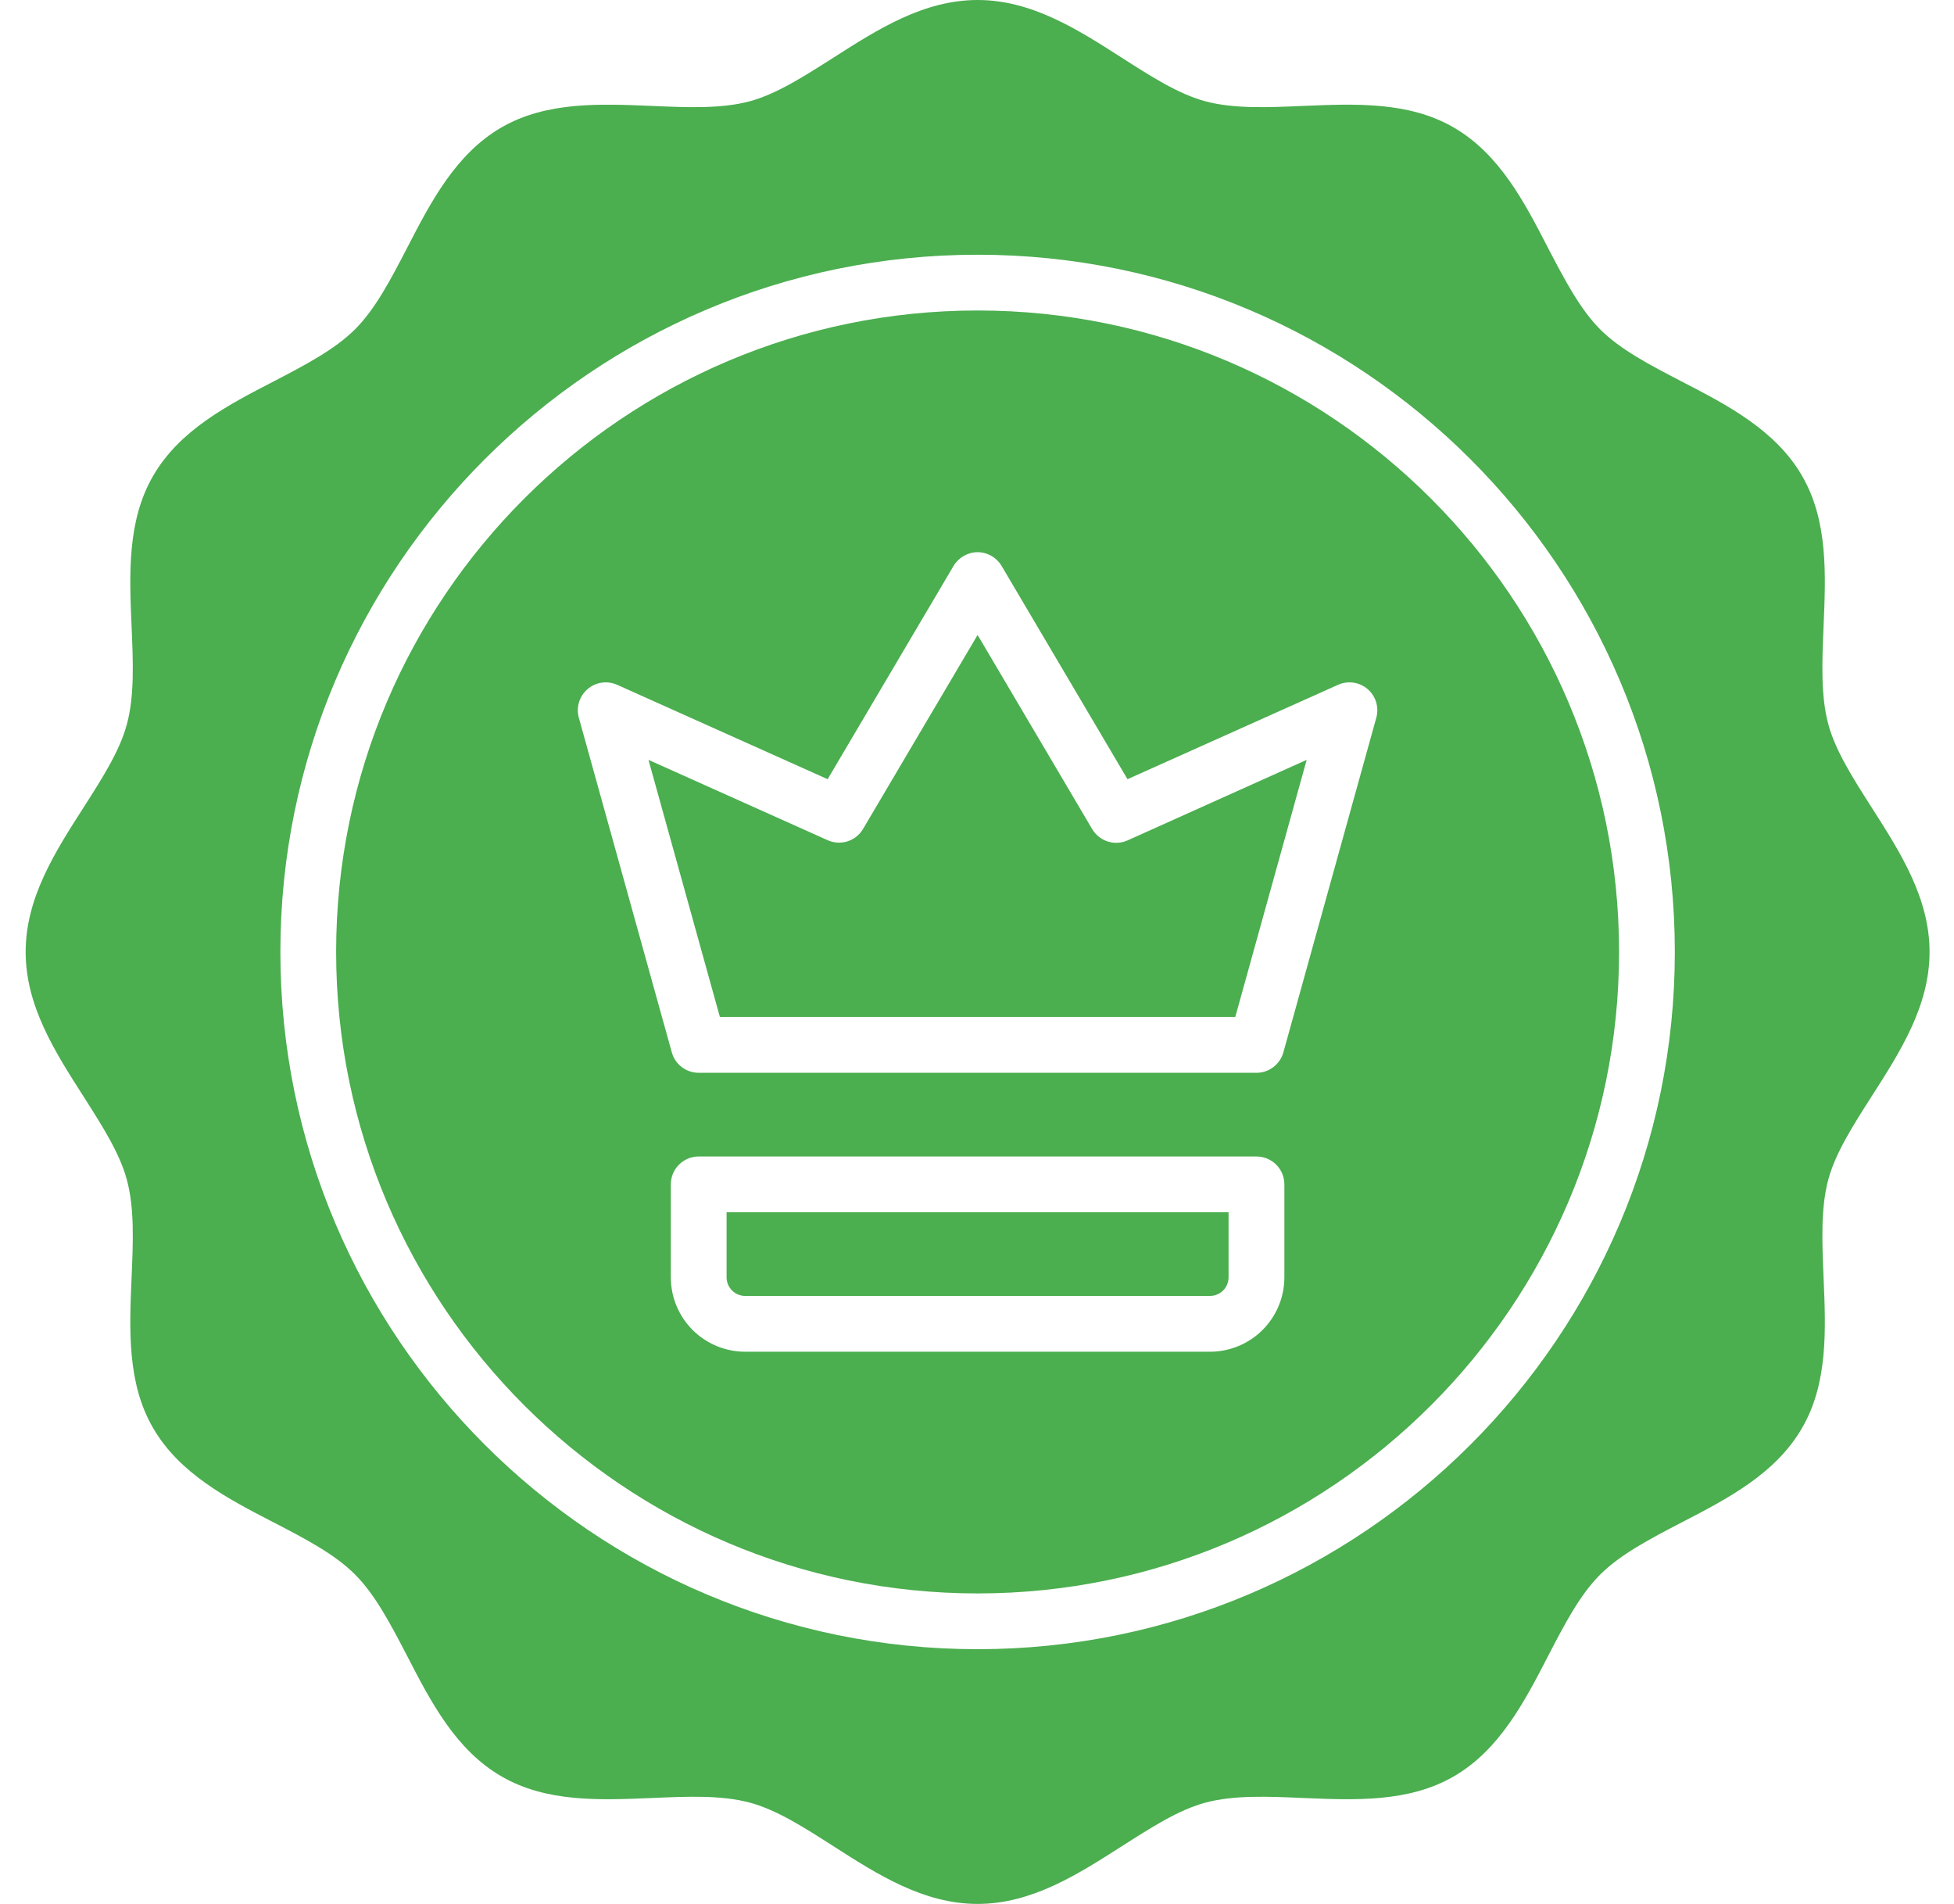 <svg width="39" height="38" viewBox="0 0 39 38" fill="none" xmlns="http://www.w3.org/2000/svg">
<path d="M21.798 16.546L19.512 12.673L17.225 16.546C17.155 16.664 17.044 16.752 16.914 16.793C16.783 16.834 16.642 16.825 16.518 16.769L12.943 15.166L14.368 20.297H24.655L26.08 15.166L22.506 16.773C22.381 16.829 22.239 16.837 22.109 16.795C21.978 16.753 21.868 16.665 21.798 16.546Z" fill="#4BAE4F"/>
<path d="M19.512 6.197C12.452 6.197 6.709 11.94 6.709 19C6.709 26.06 12.452 31.803 19.512 31.803C26.571 31.803 32.315 26.06 32.315 19C32.315 11.94 26.571 6.197 19.512 6.197ZM25.635 25.494C25.635 25.888 25.478 26.265 25.2 26.544C24.922 26.822 24.544 26.979 24.15 26.979H14.873C14.479 26.979 14.102 26.822 13.823 26.544C13.545 26.265 13.389 25.888 13.389 25.494V23.639C13.389 23.491 13.447 23.349 13.552 23.245C13.656 23.141 13.798 23.082 13.945 23.082H25.078C25.226 23.082 25.367 23.141 25.472 23.245C25.576 23.349 25.635 23.491 25.635 23.639V25.494ZM27.47 14.324L25.615 21.004C25.582 21.121 25.512 21.224 25.415 21.298C25.318 21.372 25.2 21.412 25.078 21.412H13.945C13.824 21.412 13.706 21.372 13.609 21.299C13.512 21.225 13.441 21.122 13.409 21.005L11.553 14.325C11.525 14.223 11.526 14.115 11.557 14.014C11.588 13.913 11.647 13.823 11.727 13.754C11.807 13.685 11.905 13.64 12.01 13.625C12.114 13.61 12.221 13.625 12.318 13.668L16.519 15.552L19.032 11.295C19.081 11.212 19.152 11.143 19.236 11.095C19.32 11.047 19.415 11.021 19.512 11.021C19.609 11.021 19.704 11.047 19.788 11.095C19.872 11.143 19.942 11.212 19.991 11.295L22.504 15.552L26.706 13.668C26.802 13.625 26.909 13.61 27.014 13.625C27.118 13.64 27.216 13.685 27.297 13.754C27.377 13.823 27.436 13.913 27.466 14.014C27.497 14.115 27.498 14.223 27.47 14.325V14.324Z" fill="#4BAE4F"/>
<path d="M14.502 25.494C14.502 25.593 14.541 25.687 14.611 25.756C14.68 25.826 14.775 25.865 14.873 25.865H24.15C24.249 25.865 24.343 25.826 24.413 25.756C24.482 25.687 24.521 25.593 24.521 25.494V24.195H14.502V25.494Z" fill="#4BAE4F"/>
<path d="M37.358 16.119C36.987 15.536 36.633 14.986 36.49 14.45C36.338 13.881 36.367 13.208 36.397 12.495C36.441 11.462 36.487 10.394 35.968 9.498C35.441 8.587 34.484 8.088 33.561 7.612C32.935 7.287 32.343 6.98 31.937 6.573C31.531 6.165 31.225 5.575 30.898 4.95C30.422 4.026 29.925 3.07 29.012 2.543C28.116 2.024 27.047 2.071 26.014 2.114C25.302 2.145 24.628 2.174 24.059 2.022C23.523 1.878 22.973 1.526 22.391 1.153C21.507 0.586 20.591 0 19.512 0C18.433 0 17.517 0.586 16.631 1.153C16.048 1.524 15.498 1.878 14.962 2.022C14.391 2.174 13.723 2.145 13.007 2.114C11.974 2.071 10.906 2.025 10.009 2.543C9.099 3.07 8.599 4.028 8.124 4.951C7.799 5.577 7.492 6.168 7.085 6.574C6.677 6.98 6.087 7.287 5.461 7.613C4.538 8.09 3.582 8.587 3.055 9.5C2.536 10.396 2.582 11.465 2.626 12.498C2.657 13.21 2.686 13.883 2.533 14.453C2.39 14.989 2.038 15.538 1.665 16.121C1.098 17.005 0.512 17.921 0.512 19C0.512 20.079 1.098 20.995 1.665 21.881C2.036 22.464 2.39 23.014 2.533 23.55C2.686 24.121 2.657 24.789 2.626 25.505C2.582 26.538 2.536 27.609 3.055 28.5C3.582 29.411 4.54 29.91 5.463 30.386C6.089 30.711 6.68 31.017 7.086 31.425C7.492 31.832 7.799 32.422 8.125 33.048C8.602 33.974 9.099 34.93 10.012 35.456C10.908 35.976 11.976 35.929 13.009 35.886C13.722 35.855 14.395 35.826 14.964 35.978C15.5 36.121 16.05 36.474 16.633 36.847C17.517 37.414 18.433 38 19.512 38C20.591 38 21.507 37.414 22.393 36.847C22.976 36.475 23.526 36.121 24.061 35.978C24.631 35.826 25.304 35.855 26.016 35.886C27.049 35.929 28.117 35.975 29.014 35.456C29.925 34.93 30.424 33.972 30.9 33.049C31.225 32.423 31.531 31.832 31.939 31.426C32.346 31.02 32.936 30.713 33.562 30.387C34.485 29.91 35.441 29.413 35.968 28.5C36.488 27.604 36.441 26.535 36.397 25.502C36.367 24.79 36.338 24.117 36.49 23.547C36.633 23.012 36.986 22.462 37.358 21.879C37.925 20.995 38.512 20.079 38.512 19C38.512 17.921 37.925 17.005 37.358 16.119ZM19.512 32.916C11.838 32.916 5.596 26.674 5.596 19C5.596 11.326 11.838 5.084 19.512 5.084C27.185 5.084 33.428 11.326 33.428 19C33.428 26.674 27.185 32.916 19.512 32.916Z" fill="#4BAE4F"/>
</svg>
